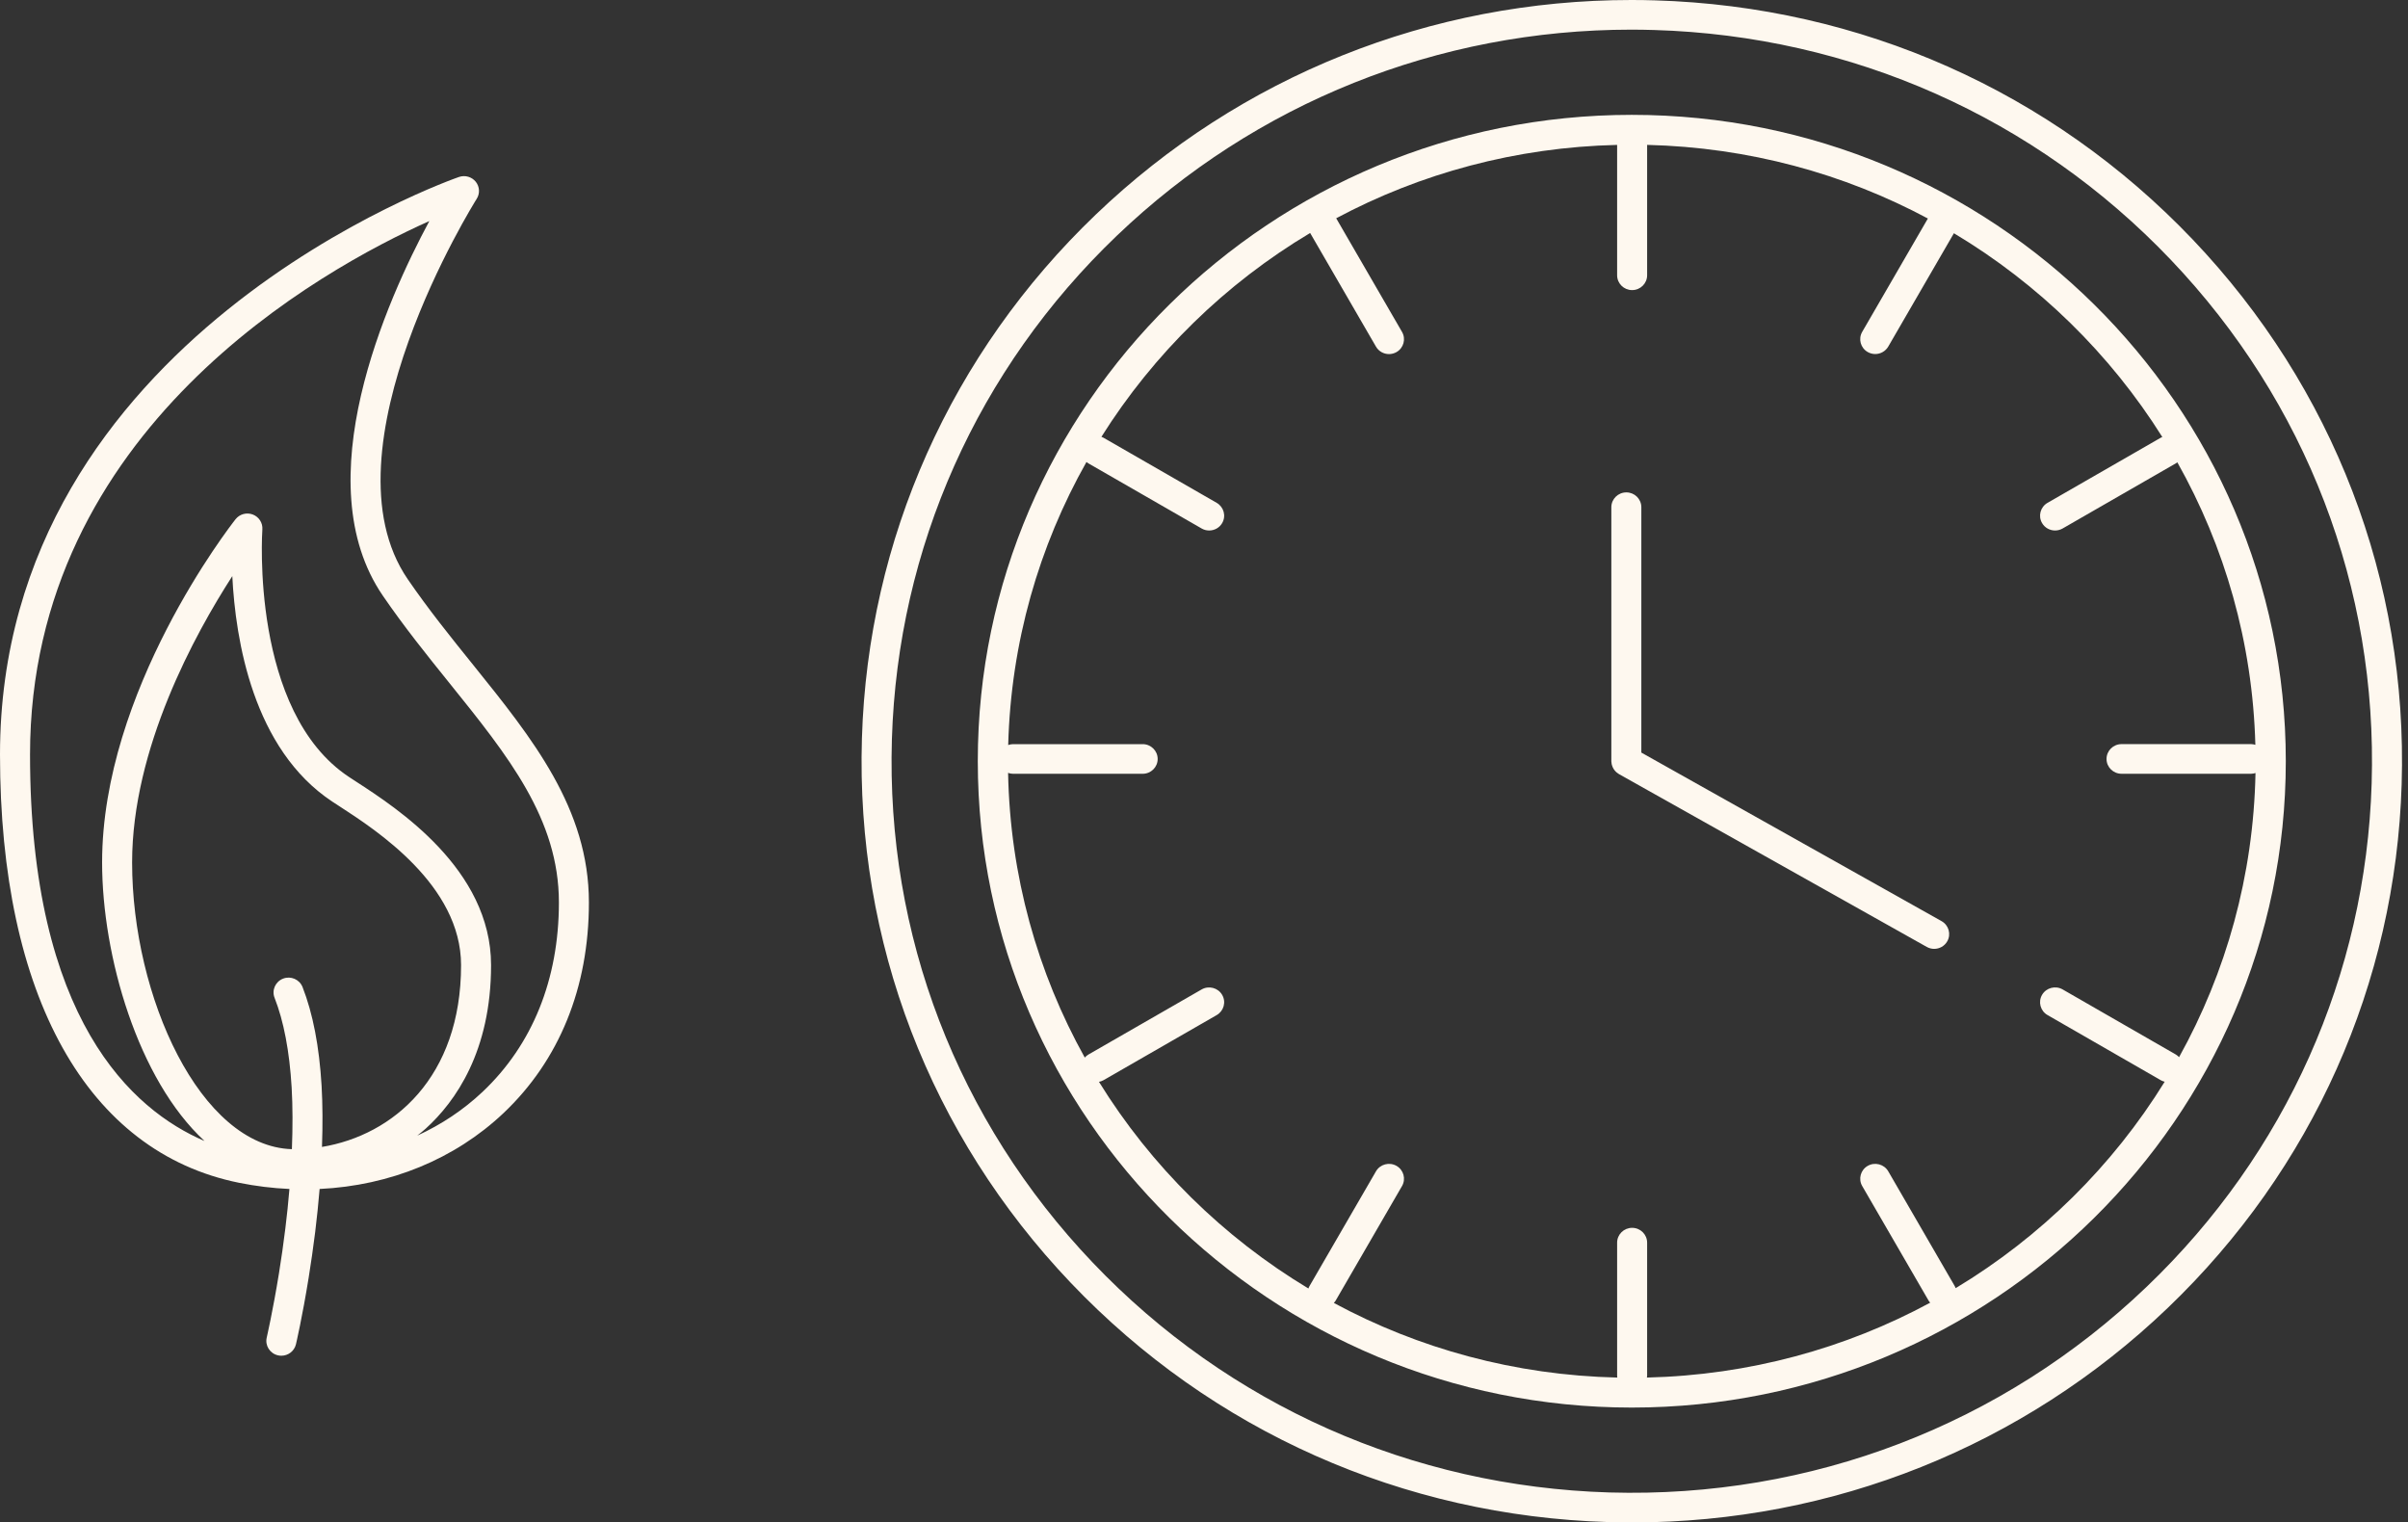 <svg width="87" height="55" viewBox="0 0 87 55" fill="none"
	xmlns="http://www.w3.org/2000/svg">
	<rect x="0" y="0" width="87" height="55" fill="#333333" stroke="none"/>
	<path d="M79.22 8.651C74.125 3.303 67.228 0.234 59.798 0.013C59.51 0.004 59.225 0 58.94 0C51.685 0 44.814 2.751 39.594 7.748C34.363 12.755 31.361 19.474 31.141 26.669C30.916 34.011 33.598 41 38.692 46.349C43.787 51.697 50.685 54.766 58.114 54.987C58.402 54.996 58.685 55 58.971 55C66.225 55 73.097 52.249 78.317 47.253C83.549 42.245 86.551 35.526 86.771 28.331C86.996 20.989 84.314 14 79.22 8.651ZM85.687 28.299C85.476 35.213 82.59 41.671 77.562 46.483C72.348 51.474 65.437 54.13 58.147 53.917C51.007 53.703 44.378 50.755 39.482 45.615C34.586 40.475 32.008 33.758 32.224 26.701C32.436 19.787 35.321 13.329 40.348 8.518C45.365 3.716 51.967 1.071 58.94 1.071C59.213 1.071 59.488 1.076 59.764 1.084C66.905 1.297 73.534 4.245 78.43 9.385C83.326 14.525 85.903 21.243 85.687 28.299Z" fill="#FEF8EF"/>
	<path d="M58.956 4.149C45.927 4.149 35.327 14.624 35.327 27.499C35.327 40.374 45.927 50.85 58.956 50.85C71.985 50.85 82.585 40.374 82.585 27.499C82.585 14.624 71.985 4.149 58.956 4.149ZM70.657 46.536C70.647 46.509 70.636 46.481 70.62 46.455L68.222 42.315C68.073 42.059 67.741 41.97 67.482 42.117C67.222 42.264 67.133 42.591 67.281 42.847L69.68 46.987C69.696 47.014 69.717 47.037 69.737 47.061C66.683 48.712 63.201 49.678 59.502 49.766C59.506 49.744 59.51 49.724 59.51 49.703V44.893C59.51 44.597 59.267 44.357 58.968 44.357C58.668 44.357 58.426 44.597 58.426 44.893V49.703C58.426 49.725 58.43 49.745 58.432 49.766C54.732 49.682 51.248 48.719 48.191 47.07C48.214 47.044 48.237 47.018 48.256 46.987L50.654 42.848C50.803 42.591 50.713 42.264 50.453 42.117C50.193 41.97 49.862 42.059 49.713 42.316L47.315 46.455C47.297 46.485 47.284 46.516 47.272 46.548C44.188 44.693 41.587 42.127 39.705 39.082C39.76 39.071 39.816 39.054 39.868 39.024L43.959 36.671C44.217 36.523 44.306 36.194 44.155 35.939C44.005 35.683 43.672 35.597 43.414 35.745L39.323 38.097C39.272 38.126 39.229 38.165 39.192 38.206C37.486 35.143 36.493 31.642 36.422 27.921C36.479 27.942 36.539 27.954 36.602 27.954H41.284C41.583 27.954 41.826 27.715 41.826 27.419C41.826 27.123 41.583 26.883 41.284 26.883H36.602C36.541 26.883 36.481 26.896 36.426 26.915C36.524 23.212 37.536 19.733 39.253 16.69C39.274 16.708 39.297 16.725 39.322 16.739L43.414 19.092C43.5 19.142 43.593 19.165 43.686 19.165C43.873 19.165 44.055 19.07 44.155 18.899C44.306 18.643 44.217 18.315 43.959 18.166L39.868 15.813C39.844 15.8 39.819 15.79 39.794 15.78C41.683 12.777 44.27 10.246 47.335 8.417L49.713 12.522C49.813 12.695 49.996 12.792 50.184 12.792C50.275 12.792 50.368 12.769 50.453 12.721C50.713 12.574 50.803 12.246 50.654 11.99L48.276 7.885C51.311 6.266 54.762 5.319 58.426 5.235V9.944C58.426 10.24 58.668 10.48 58.968 10.48C59.267 10.48 59.51 10.24 59.51 9.944V5.234C63.172 5.323 66.622 6.271 69.653 7.894L67.281 11.988C67.132 12.245 67.222 12.572 67.482 12.719C67.567 12.767 67.66 12.79 67.751 12.79C67.939 12.79 68.121 12.693 68.222 12.52L70.594 8.426C73.654 10.256 76.238 12.786 78.123 15.787C78.104 15.796 78.085 15.802 78.067 15.813L73.976 18.166C73.718 18.314 73.629 18.643 73.78 18.898C73.88 19.069 74.062 19.165 74.249 19.165C74.342 19.165 74.436 19.141 74.522 19.092L78.612 16.739C78.631 16.728 78.649 16.713 78.666 16.701C80.378 19.74 81.387 23.212 81.485 26.907C81.436 26.893 81.386 26.882 81.332 26.882H76.65C76.351 26.882 76.108 27.122 76.108 27.418C76.108 27.714 76.351 27.953 76.65 27.953H81.332C81.387 27.953 81.439 27.943 81.49 27.927C81.418 31.639 80.428 35.132 78.729 38.191C78.695 38.155 78.657 38.122 78.612 38.096L74.522 35.744C74.263 35.596 73.93 35.682 73.78 35.938C73.629 36.194 73.718 36.522 73.976 36.67L78.067 39.023C78.112 39.049 78.16 39.066 78.209 39.079C76.33 42.119 73.735 44.682 70.657 46.536Z" fill="#FEF8EF"/>
	<path d="M70.149 33.278L59.301 27.188V18.324C59.301 18.028 59.059 17.788 58.759 17.788C58.46 17.788 58.217 18.028 58.217 18.324V27.499C58.217 27.506 58.219 27.512 58.219 27.519C58.22 27.538 58.222 27.557 58.225 27.576C58.228 27.592 58.23 27.609 58.234 27.625C58.239 27.641 58.244 27.657 58.25 27.674C58.256 27.691 58.261 27.707 58.269 27.723C58.276 27.738 58.285 27.752 58.293 27.767C58.302 27.782 58.31 27.797 58.321 27.811C58.331 27.825 58.342 27.837 58.353 27.85C58.365 27.864 58.377 27.877 58.391 27.89C58.402 27.9 58.415 27.91 58.427 27.919C58.444 27.931 58.46 27.944 58.477 27.954C58.483 27.957 58.487 27.962 58.492 27.965L69.614 34.209C69.698 34.256 69.79 34.279 69.88 34.279C70.069 34.279 70.252 34.182 70.352 34.008C70.5 33.751 70.409 33.425 70.149 33.278Z" fill="#FEF8EF"/>
	<path d="M14.731 20.924C11.534 16.26 17.166 7.274 17.223 7.183C17.345 6.992 17.331 6.744 17.189 6.566C17.046 6.389 16.806 6.319 16.589 6.391C16.423 6.448 0 12.151 0 27.259C0 35.985 3.149 41.624 8.639 42.73C9.241 42.851 9.851 42.926 10.457 42.953C10.417 43.427 10.369 43.903 10.31 44.374C10.242 44.928 10.164 45.473 10.08 45.993C9.857 47.372 9.638 48.311 9.637 48.321C9.569 48.609 9.751 48.897 10.043 48.963C10.084 48.973 10.125 48.977 10.165 48.977C10.412 48.977 10.635 48.81 10.693 48.562C10.702 48.523 10.922 47.581 11.151 46.163C11.237 45.63 11.317 45.072 11.388 44.504C11.451 43.992 11.504 43.473 11.547 42.959C11.547 42.957 11.547 42.956 11.547 42.953C14.094 42.832 16.434 41.871 18.186 40.217C20.208 38.307 21.277 35.675 21.277 32.604C21.277 29.211 19.242 26.685 17.088 24.011C16.298 23.031 15.481 22.018 14.731 20.924ZM11.633 41.434C11.661 40.651 11.658 39.908 11.619 39.222C11.535 37.806 11.303 36.607 10.931 35.659C10.822 35.383 10.507 35.246 10.229 35.354C9.95 35.461 9.811 35.772 9.92 36.047C10.252 36.891 10.459 37.98 10.537 39.285C10.577 39.971 10.577 40.721 10.546 41.515C7.236 41.415 4.773 36.003 4.773 31.157C4.773 27.031 7.046 22.901 8.393 20.813C8.508 23.117 9.141 27.066 12.008 28.961L12.277 29.136C13.588 29.986 16.658 31.976 16.658 34.867C16.658 38.917 14.209 41.009 11.633 41.434ZM17.437 39.442C16.744 40.096 15.946 40.627 15.074 41.026C15.178 40.943 15.284 40.861 15.383 40.771C16.459 39.794 17.742 37.975 17.742 34.867C17.742 31.398 14.329 29.185 12.871 28.24L12.611 28.07C9.036 25.708 9.474 19.192 9.479 19.126C9.496 18.891 9.356 18.672 9.133 18.587C8.911 18.503 8.658 18.571 8.511 18.757C8.314 19.007 3.689 24.947 3.689 31.157C3.689 34.535 4.983 39.002 7.39 41.22C4.784 40.103 1.085 36.832 1.085 27.259C1.085 15.518 11.615 9.727 15.512 7.986C13.979 10.833 11.019 17.418 13.834 21.524C14.607 22.652 15.437 23.683 16.239 24.678C18.36 27.311 20.193 29.586 20.193 32.604C20.192 35.375 19.239 37.74 17.437 39.442Z" fill="#FEF8EF"/>
</svg>

